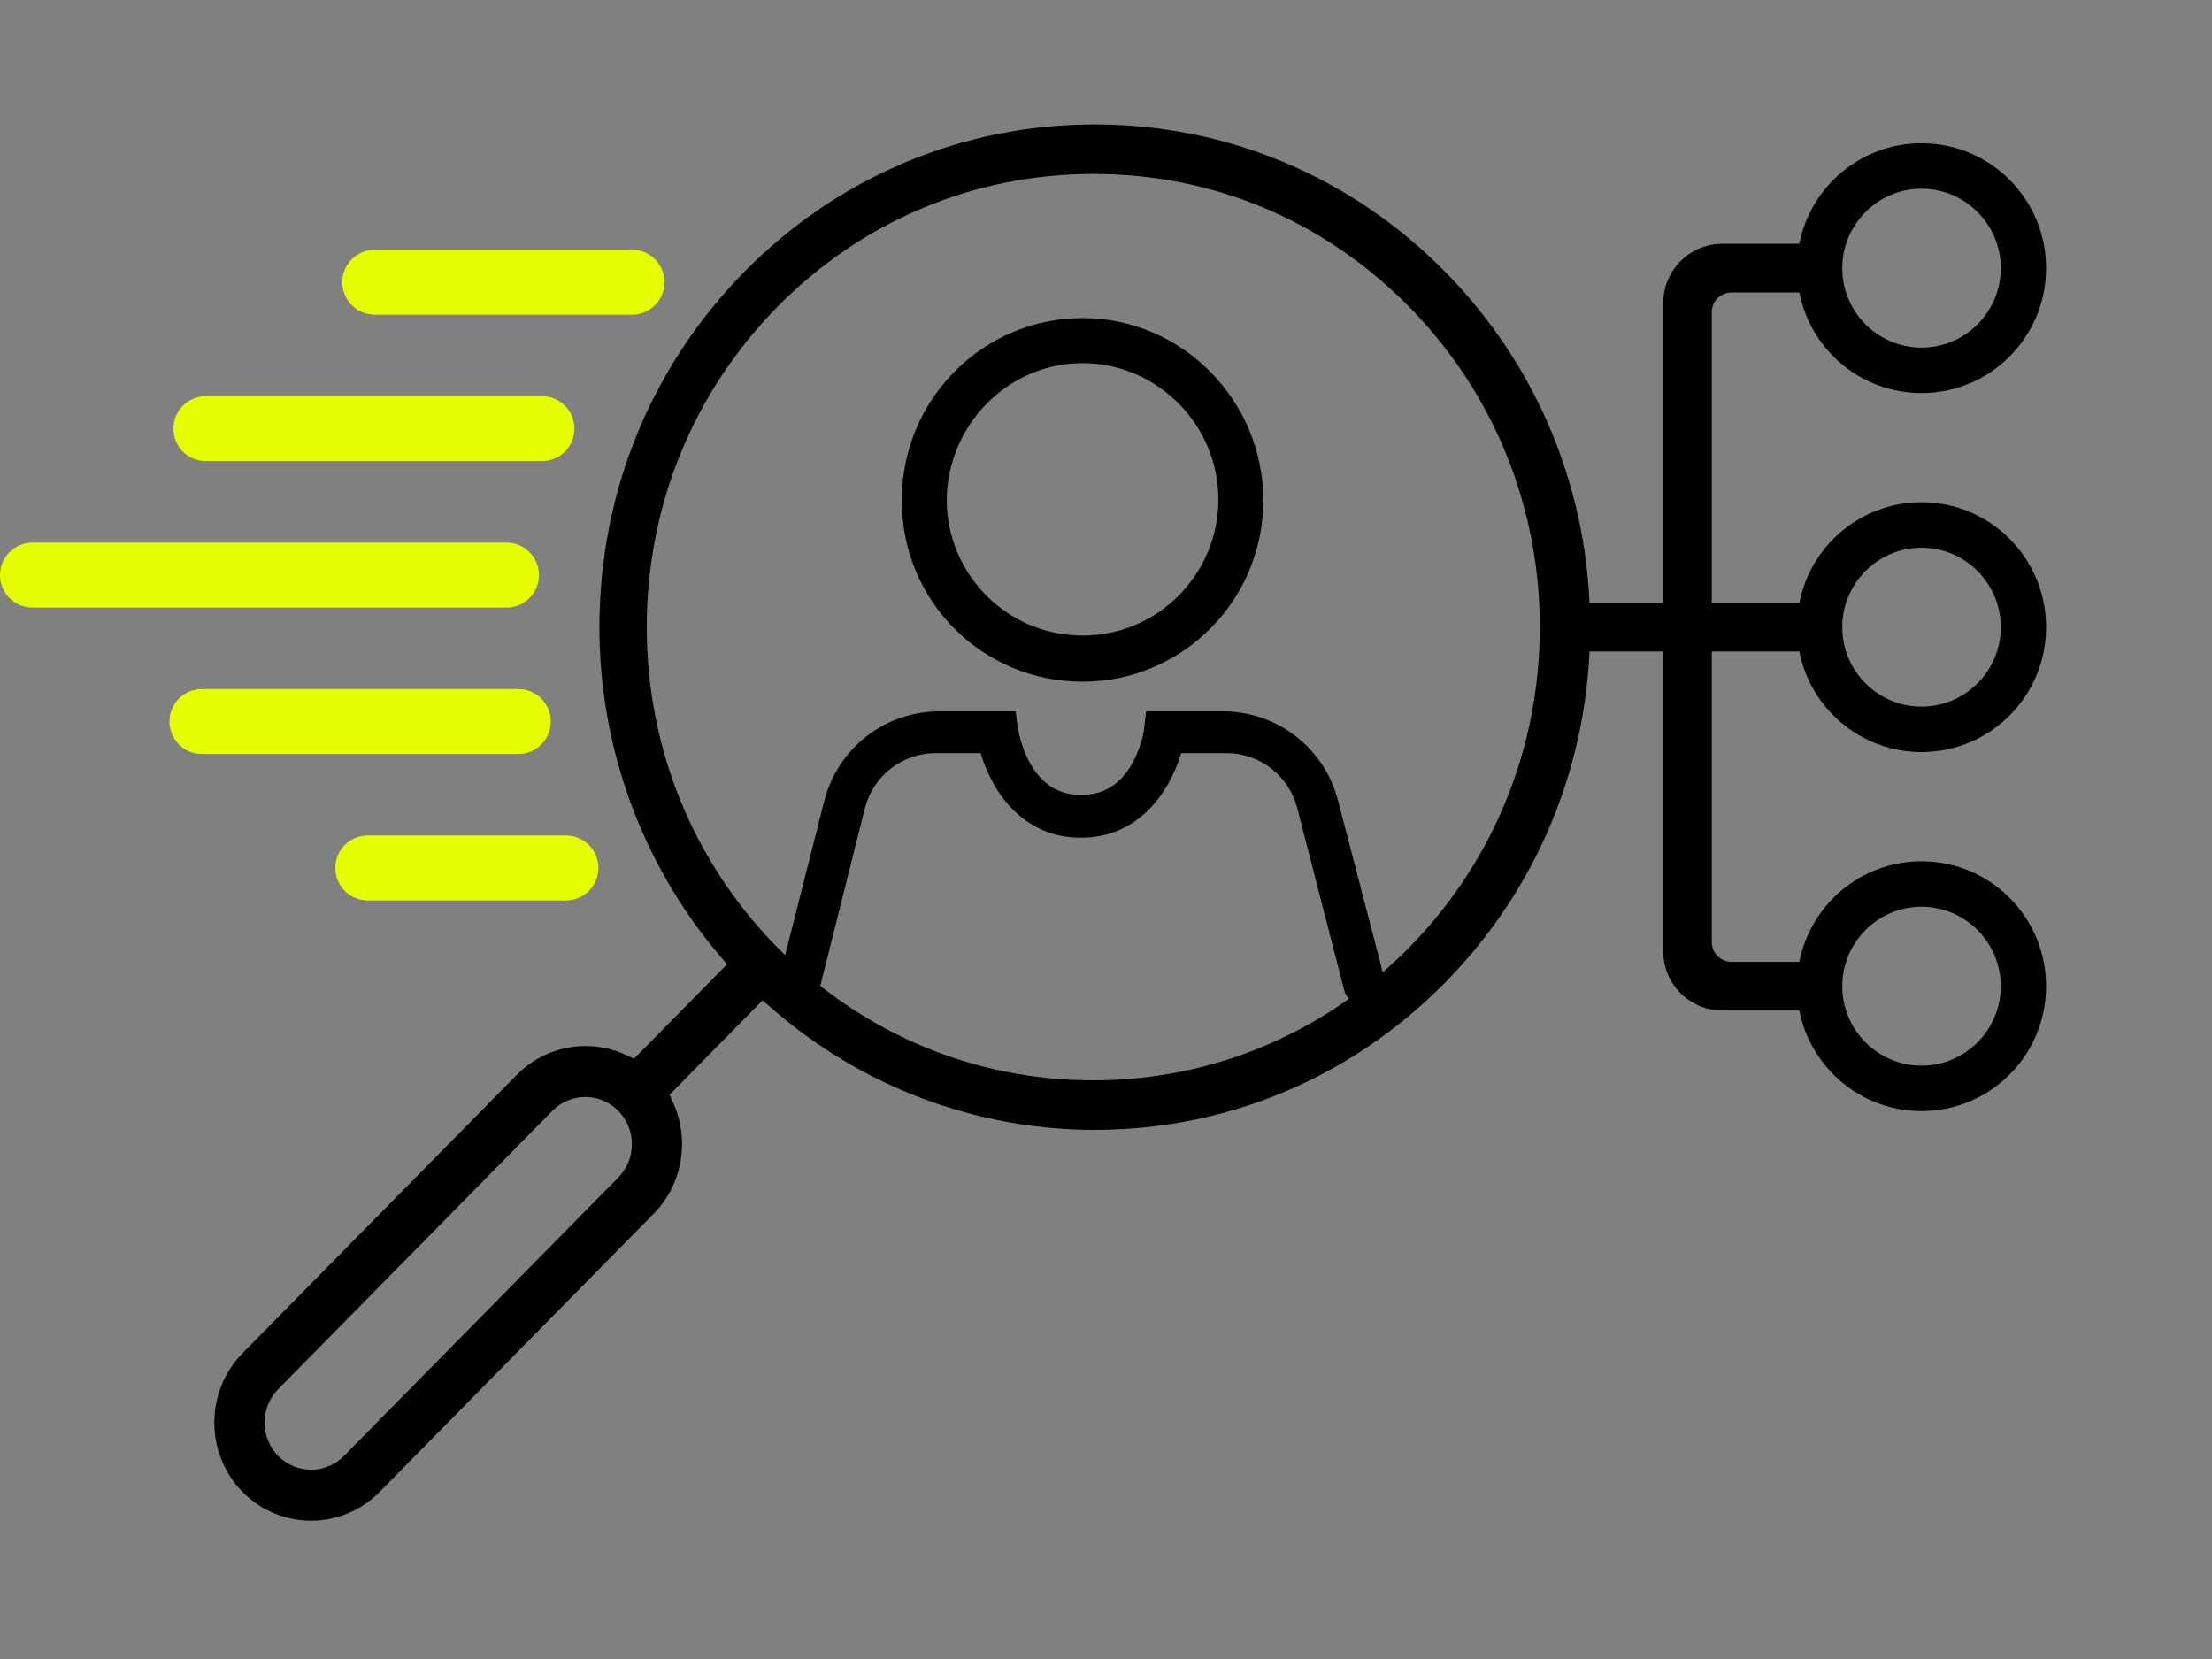 <svg width="160" height="120" viewBox="0 0 160 120" fill="none" xmlns="http://www.w3.org/2000/svg">
<rect x="0" y="0" width="160" height="120" fill="#808080" stroke="none"/>
<path d="M78.302 49.31C85.515 49.31 91.379 43.431 91.379 36.199C91.379 28.968 85.515 23.008 78.302 23.008C71.09 23.008 65.226 28.888 65.226 36.199C65.226 43.511 71.09 49.31 78.302 49.31ZM78.302 26.267C83.692 26.267 88.129 30.717 88.129 36.119C88.129 41.522 83.77 45.972 78.302 45.972C72.835 45.972 68.476 41.522 68.476 36.119C68.556 30.716 72.915 26.267 78.302 26.267Z" fill="black"/>
<path d="M100.153 70.839L96.779 57.888C95.793 54.099 92.379 51.455 88.472 51.455H82.899L82.741 52.806C82.741 52.965 82.503 54.157 81.869 55.27C80.996 56.779 79.808 57.495 78.223 57.495H78.143C74.339 57.495 73.704 52.886 73.626 52.727L73.468 51.455H67.939C64.012 51.455 60.587 54.126 59.619 57.942L56.345 70.849C56.102 71.802 56.822 72.73 57.803 72.73C58.493 72.73 59.094 72.259 59.263 71.589L62.556 58.478C63.148 56.124 65.259 54.475 67.679 54.475H70.932C71.804 57.415 74.102 60.593 78.144 60.593H78.224C82.266 60.593 84.564 57.415 85.436 54.475H88.716C91.125 54.475 93.229 56.109 93.832 58.447L97.223 71.599C97.394 72.265 97.994 72.73 98.68 72.73H98.698C99.683 72.73 100.403 71.795 100.153 70.84V70.839Z" fill="black"/>
<path fill-rule="evenodd" clip-rule="evenodd" d="M37.39 77.737L17.55 97.874C14.821 100.643 14.821 105.151 17.55 107.921C20.28 110.69 24.72 110.69 27.45 107.921L47.289 87.784C49.336 85.706 49.912 82.512 48.722 79.835L48.432 79.185L55.16 72.356L55.876 72.978C62.357 78.62 70.635 81.727 79.186 81.727H79.366C88.87 81.68 97.797 77.903 104.522 71.077C111.29 64.209 115.017 55.077 115.017 45.363C115.017 35.649 111.29 26.518 104.522 19.65C97.754 12.783 88.756 9 79.186 9C69.616 9 60.618 12.783 53.85 19.651C47.083 26.52 43.357 35.652 43.357 45.364C43.357 54.044 46.418 62.446 51.976 69.024L52.589 69.75L45.861 76.578L45.221 76.285C42.584 75.078 39.437 75.661 37.389 77.739L37.39 77.737ZM44.719 80.345C45.355 80.99 45.706 81.849 45.706 82.761C45.706 83.672 45.355 84.53 44.719 85.176L24.88 105.312C23.568 106.644 21.433 106.644 20.12 105.312C19.465 104.646 19.137 103.772 19.137 102.897C19.137 102.023 19.465 101.148 20.12 100.482L39.96 80.345C41.273 79.013 43.407 79.015 44.718 80.345H44.719ZM56.241 68.545C50.14 62.354 46.781 54.121 46.781 45.364C46.781 36.608 50.14 28.375 56.241 22.184C62.341 15.991 70.453 12.581 79.079 12.581C87.706 12.581 95.576 15.894 101.644 21.908C107.702 27.912 111.156 35.942 111.368 44.521C111.382 45.08 111.382 45.647 111.368 46.206C111.154 54.785 107.701 62.816 101.644 68.819C95.576 74.833 87.563 78.146 79.079 78.146C70.451 78.146 62.341 74.736 56.241 68.544V68.545Z" fill="black"/>
<path d="M45.723 18.065H27.102C25.808 18.065 24.76 19.116 24.76 20.413C24.76 21.71 25.808 22.761 27.102 22.761H45.723C47.016 22.761 48.065 21.71 48.065 20.413C48.065 19.116 47.016 18.065 45.723 18.065Z" fill="#E5FF00"/>
<path d="M39.208 28.658H14.885C13.592 28.658 12.543 29.709 12.543 31.006C12.543 32.303 13.592 33.354 14.885 33.354H39.208C40.501 33.354 41.549 32.303 41.549 31.006C41.549 29.709 40.501 28.658 39.208 28.658Z" fill="#E5FF00"/>
<path d="M36.642 39.249H2.342C1.048 39.249 0 40.3 0 41.597C0 42.894 1.048 43.945 2.342 43.945H36.642C37.935 43.945 38.984 42.894 38.984 41.597C38.984 40.3 37.935 39.249 36.642 39.249Z" fill="#E5FF00"/>
<path d="M37.497 49.842H14.6C13.307 49.842 12.258 50.893 12.258 52.19C12.258 53.487 13.307 54.538 14.6 54.538H37.497C38.791 54.538 39.839 53.487 39.839 52.19C39.839 50.893 38.791 49.842 37.497 49.842Z" fill="#E5FF00"/>
<path d="M40.941 60.433H26.596C25.302 60.433 24.254 61.484 24.254 62.781C24.254 64.078 25.302 65.129 26.596 65.129H40.941C42.234 65.129 43.283 64.078 43.283 62.781C43.283 61.484 42.234 60.433 40.941 60.433Z" fill="#E5FF00"/>
<path fill-rule="evenodd" clip-rule="evenodd" d="M130.15 47.125C130.967 51.271 134.613 54.399 138.989 54.399C143.965 54.399 148 50.355 148 45.364C148 40.374 143.966 36.329 138.989 36.329C134.613 36.329 130.968 39.456 130.15 43.604H123.817V22.585C123.817 21.797 124.456 21.156 125.243 21.156H130.15C130.967 25.302 134.613 28.431 138.989 28.431C143.965 28.431 148 24.386 148 19.395C148 14.405 143.966 10.361 138.989 10.361C134.613 10.361 130.968 13.488 130.15 17.635H124.581C122.219 17.635 120.305 19.554 120.305 21.922V43.604H114.988C114.019 43.604 113.232 44.393 113.232 45.364C113.232 46.336 114.019 47.125 114.988 47.125H120.305V68.806C120.305 71.175 122.219 73.094 124.581 73.094H130.15C130.967 77.24 134.613 80.368 138.989 80.368C143.965 80.368 148 76.324 148 71.333C148 66.343 143.966 62.298 138.989 62.298C134.613 62.298 130.968 65.425 130.15 69.573H125.243C124.456 69.573 123.817 68.932 123.817 68.143V47.125H130.15ZM138.989 39.616C142.15 39.616 144.722 42.195 144.722 45.364C144.722 48.534 142.15 51.112 138.989 51.112C135.827 51.112 133.256 48.534 133.256 45.364C133.256 42.195 135.827 39.616 138.989 39.616ZM138.989 13.649C142.15 13.649 144.722 16.227 144.722 19.397C144.722 22.567 142.15 25.145 138.989 25.145C135.827 25.145 133.256 22.567 133.256 19.397C133.256 16.227 135.827 13.649 138.989 13.649ZM138.989 65.585C142.15 65.585 144.722 68.163 144.722 71.333C144.722 74.503 142.15 77.081 138.989 77.081C135.827 77.081 133.256 74.503 133.256 71.333C133.256 68.163 135.827 65.585 138.989 65.585Z" fill="black"/>
</svg>
